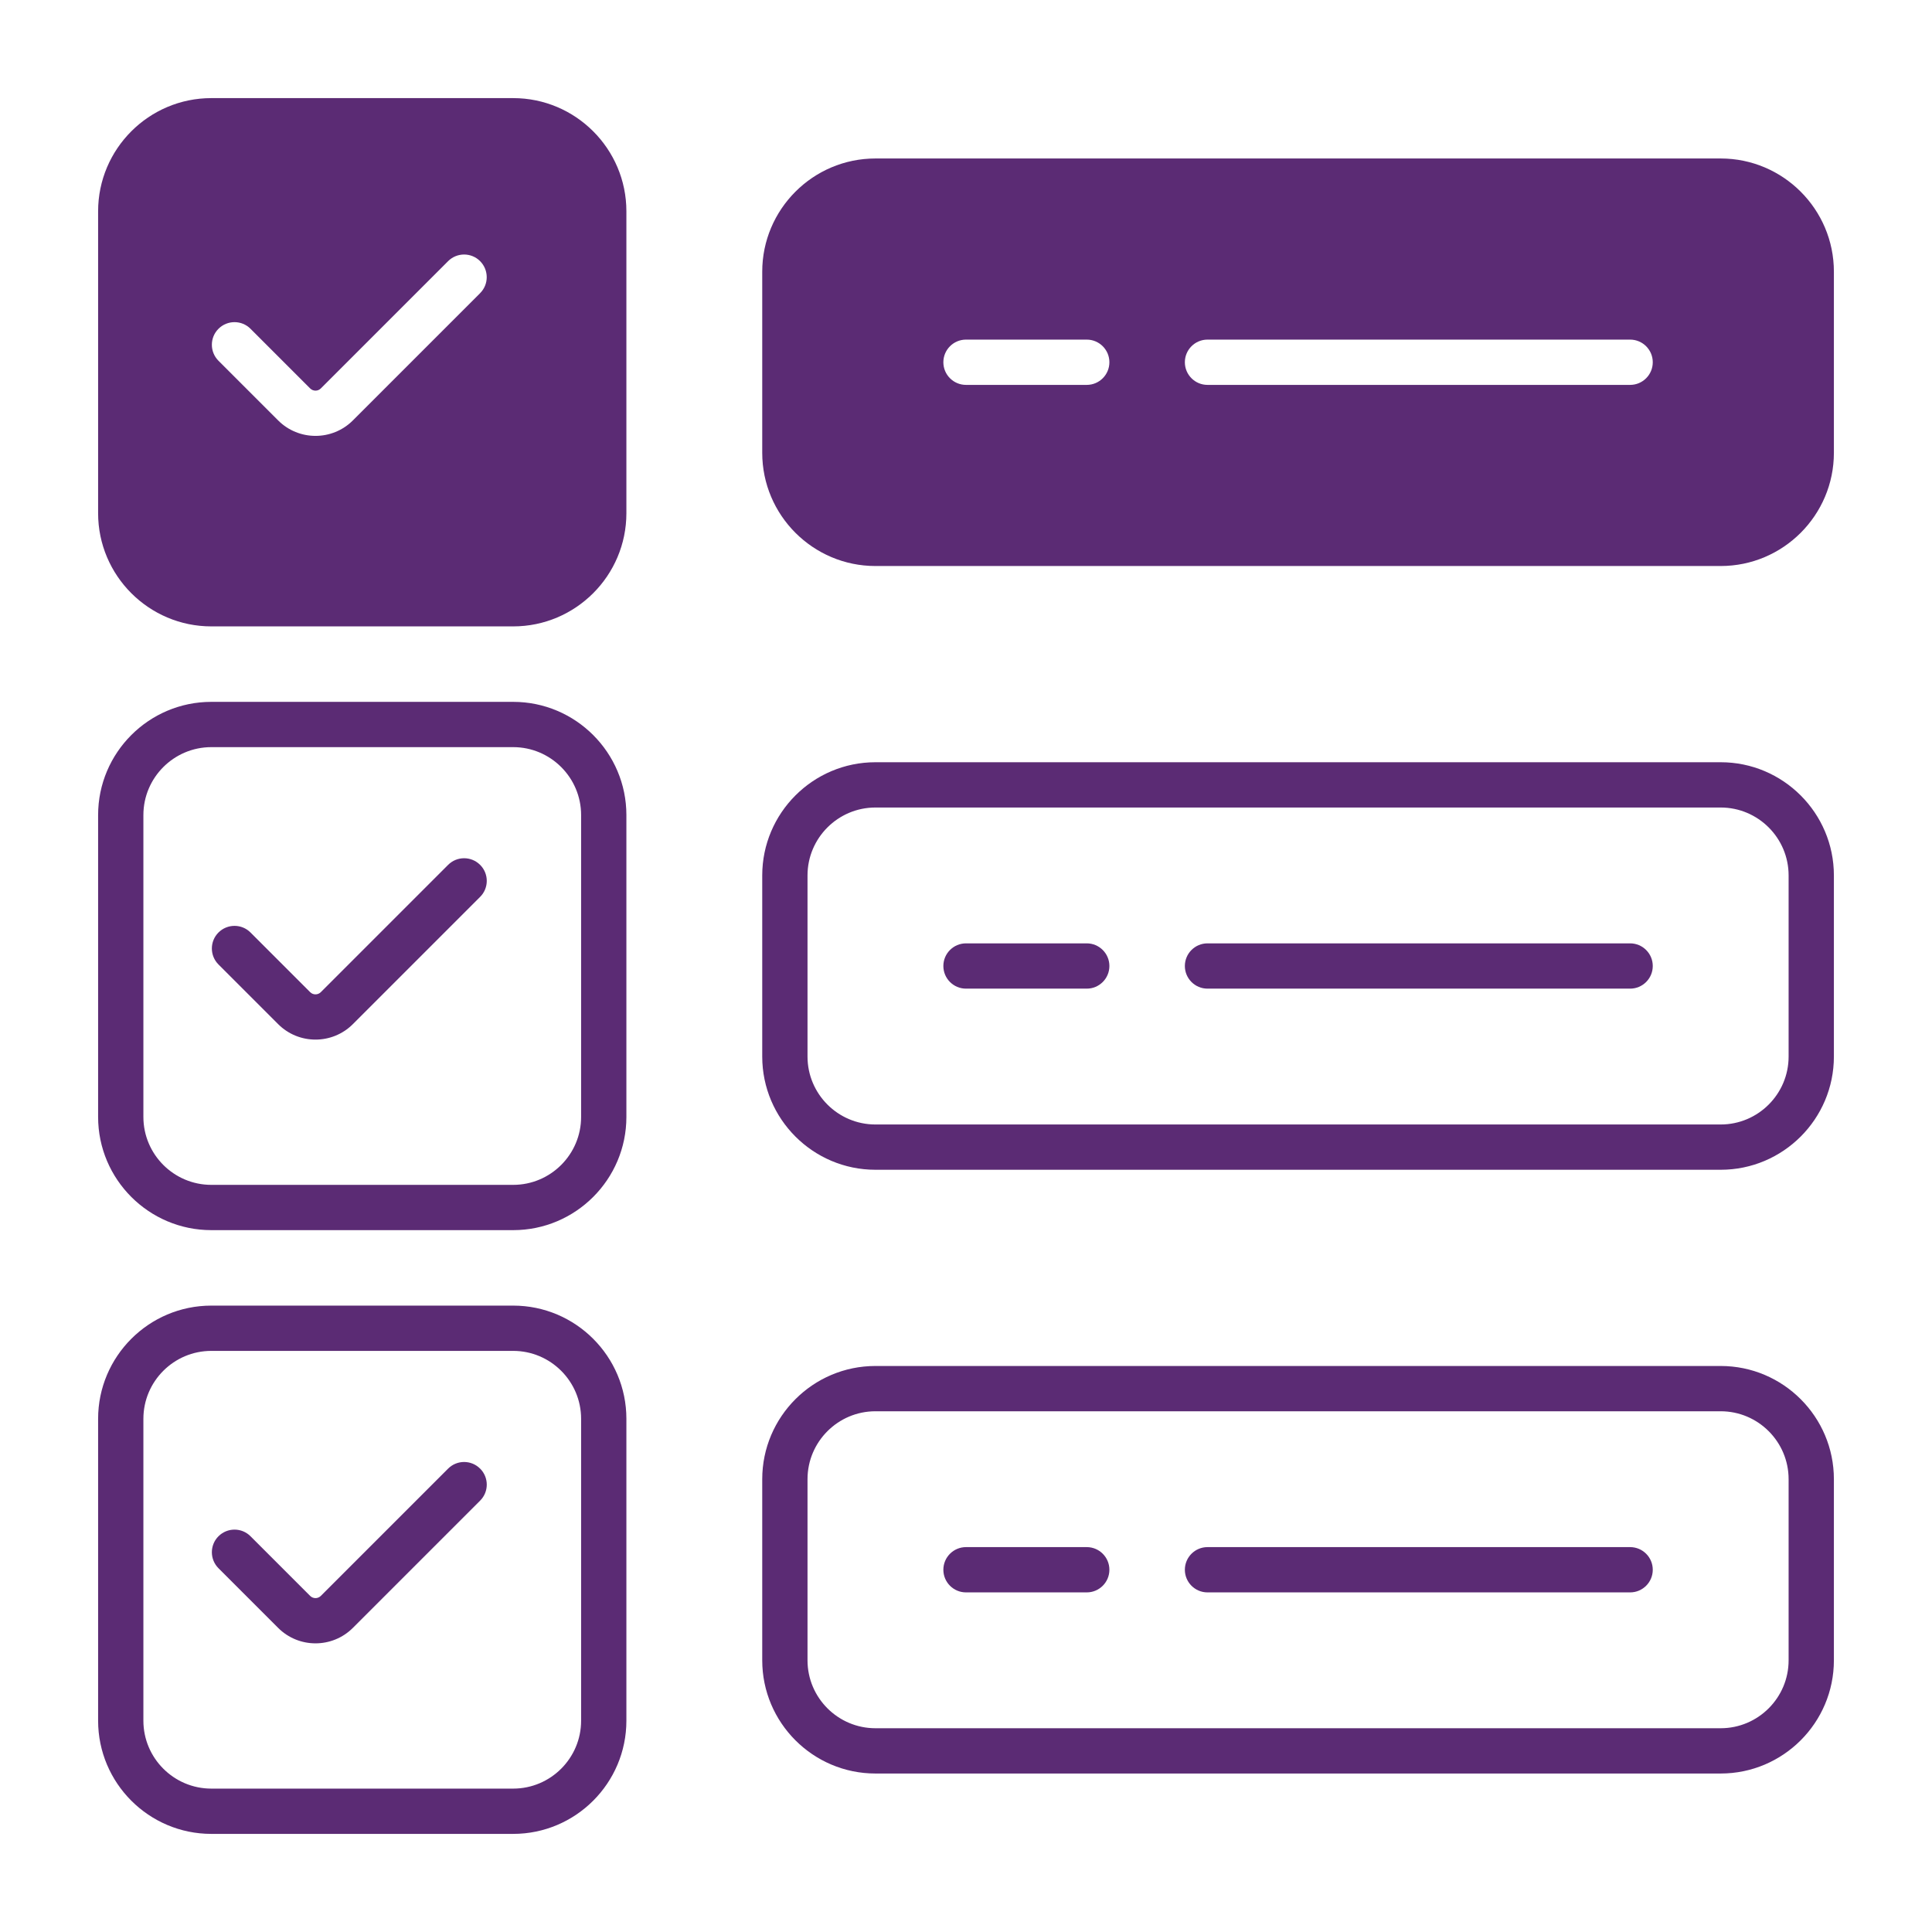 <svg xmlns="http://www.w3.org/2000/svg" viewBox="0 0 64 64" width="300" height="300"><g transform="matrix(1,0,0,1,0,0)"><path d="m57 25.25h-28c-2.068 0-3.75 1.683-3.75 3.75v6c0 2.067 1.682 3.75 3.75 3.75h28c2.068 0 3.75-1.683 3.75-3.75v-6c0-2.067-1.682-3.75-3.75-3.75zm2.25 9.75c0 1.24-1.009 2.25-2.25 2.25h-28c-1.241 0-2.25-1.01-2.25-2.25v-6c0-1.24 1.009-2.25 2.25-2.25h28c1.241 0 2.25 1.01 2.25 2.25zm-42.25-11.75h-10c-2.068 0-3.75 1.683-3.75 3.75v10c0 2.067 1.682 3.75 3.75 3.75h10c2.068 0 3.75-1.683 3.75-3.75v-10c0-2.067-1.682-3.75-3.75-3.75zm2.25 13.75c0 1.24-1.009 2.25-2.25 2.25h-10c-1.241 0-2.25-1.01-2.25-2.25v-10c0-1.24 1.009-2.25 2.25-2.25h10c1.241 0 2.25 1.01 2.25 2.25zm-3.345-8.35c.293.293.293.768 0 1.06l-4.216 4.216c-.341.341-.79.512-1.238.512-.448 0-.896-.171-1.237-.512l-1.976-1.976c-.293-.293-.293-.768 0-1.06s.768-.293 1.06 0l1.976 1.976c.097.098.256.098.354 0l4.216-4.216c.293-.293.768-.293 1.06 0zm38.845 3.35c0 .414-.336.75-.75.75h-14c-.414 0-.75-.336-.75-.75s.336-.75.75-.75h14c.414 0 .75.336.75.75zm-18 0c0 .414-.336.75-.75.75h-4c-.414 0-.75-.336-.75-.75s.336-.75.75-.75h4c.414 0 .75.336.75.75zm20.25 13.25h-28c-2.068 0-3.75 1.683-3.75 3.75v6c0 2.067 1.682 3.75 3.75 3.75h28c2.068 0 3.75-1.683 3.75-3.75v-6c0-2.067-1.682-3.75-3.75-3.75zm2.25 9.75c0 1.24-1.009 2.25-2.25 2.25h-28c-1.241 0-2.25-1.01-2.25-2.25v-6c0-1.24 1.009-2.25 2.25-2.25h28c1.241 0 2.25 1.01 2.25 2.25zm-42.25-11.75h-10c-2.068 0-3.75 1.683-3.75 3.75v10c0 2.067 1.682 3.75 3.75 3.75h10c2.068 0 3.75-1.683 3.75-3.75v-10c0-2.067-1.682-3.75-3.75-3.75zm2.25 13.75c0 1.24-1.009 2.25-2.25 2.25h-10c-1.241 0-2.25-1.01-2.25-2.25v-10c0-1.24 1.009-2.25 2.25-2.25h10c1.241 0 2.25 1.01 2.25 2.25zm-3.345-8.35c.293.293.293.768 0 1.06l-4.216 4.216c-.341.341-.79.512-1.238.512-.448 0-.896-.171-1.237-.512l-1.976-1.976c-.293-.293-.293-.768 0-1.06s.768-.293 1.06 0l1.976 1.976c.097.098.256.098.354 0l4.216-4.216c.293-.293.768-.293 1.06 0zm38.845 3.35c0 .414-.336.75-.75.75h-14c-.414 0-.75-.336-.75-.75s.336-.75.75-.75h14c.414 0 .75.336.75.75zm-18 0c0 .414-.336.75-.75.75h-4c-.414 0-.75-.336-.75-.75s.336-.75.75-.75h4c.414 0 .75.336.75.75zm-19.75-48.75h-10c-2.068 0-3.75 1.683-3.75 3.75v10c0 2.067 1.682 3.75 3.75 3.75h10c2.068 0 3.75-1.683 3.75-3.75v-10c0-2.067-1.682-3.75-3.75-3.75zm-1.095 6.461-4.216 4.216c-.341.341-.79.512-1.238.512-.448 0-.896-.171-1.237-.512l-1.976-1.976c-.293-.293-.293-.768 0-1.06s.768-.293 1.06 0l1.976 1.976c.097.097.256.099.354 0l4.216-4.216c.293-.293.768-.293 1.06 0s.293.768 0 1.06zm41.095-4.461h-28c-2.068 0-3.75 1.683-3.75 3.75v6c0 2.067 1.682 3.75 3.75 3.75h28c2.068 0 3.75-1.683 3.75-3.75v-6c0-2.067-1.682-3.75-3.75-3.75zm-21 7.5h-4c-.414 0-.75-.336-.75-.75s.336-.75.75-.75h4c.414 0 .75.336.75.75s-.336.75-.75.75zm18 0h-14c-.414 0-.75-.336-.75-.75s.336-.75.75-.75h14c.414 0 .75.336.75.75s-.336.75-.75.75z" fill="#5b2b74" fill-opacity="1" stroke="none"></path></g></svg>